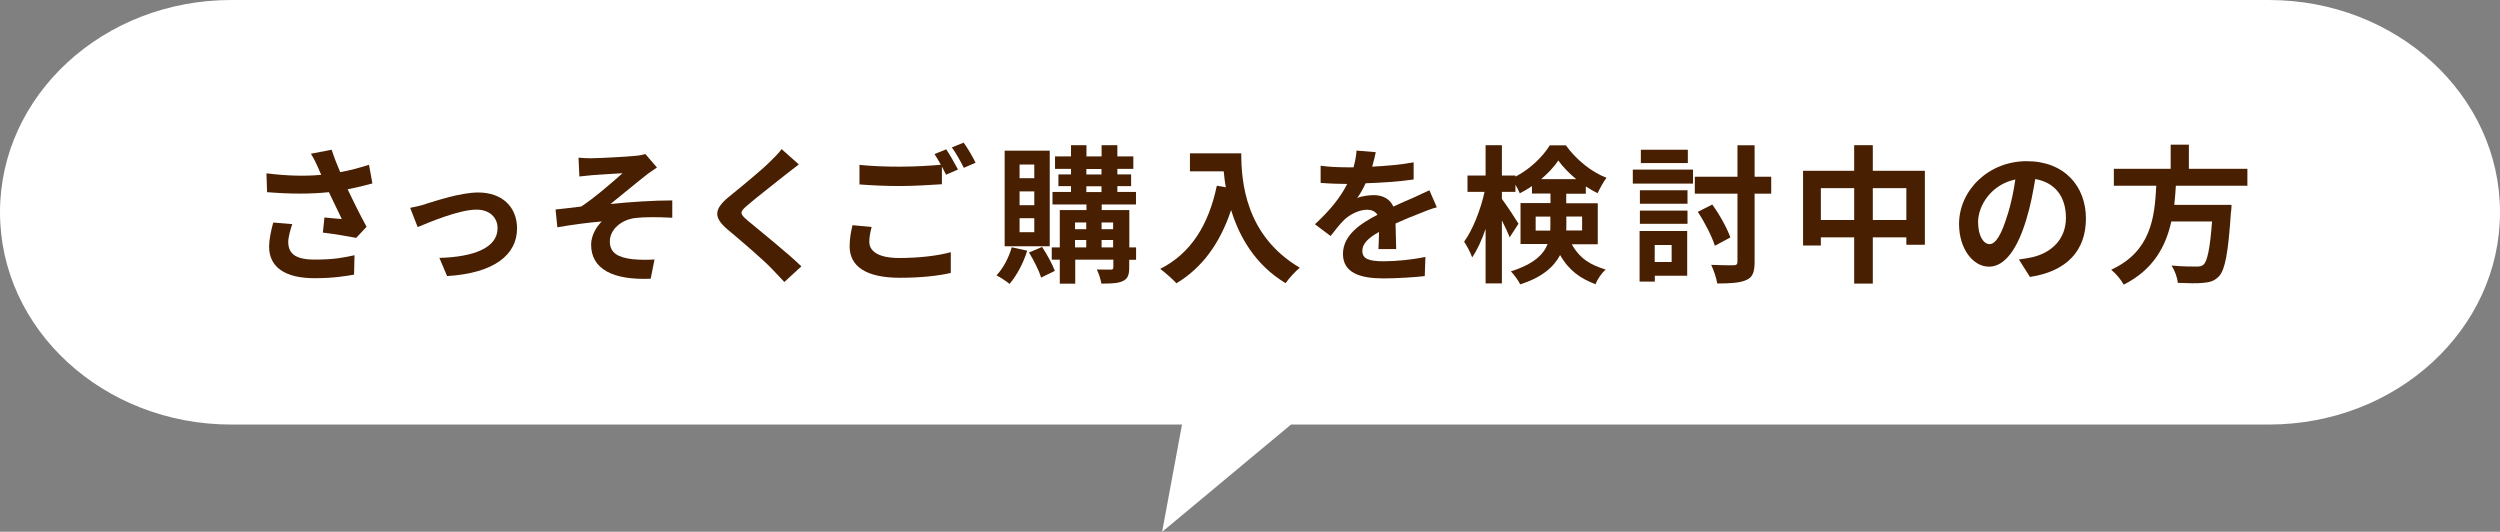 <?xml version="1.0" encoding="UTF-8"?>
<svg id="b" data-name="レイヤー 2" xmlns="http://www.w3.org/2000/svg" width="236.25" height="50.25" viewBox="0 0 236.25 50.25">
  <rect x="0" y="0" width="236.25" height="50.25" fill="#808080" stroke="none"/>
  <defs>
    <style>
      .d {
        fill: #481f01;
      }

      .e {
        fill: #fff;
      }
    </style>
  </defs>
  <g id="c" data-name="レイヤー 1">
    <g>
      <path class="e" d="M214.4,0H21.85C9.78,0,0,8.98,0,20.06h0c0,11.08,9.78,20.06,21.85,20.06h89.85l-1.88,10.14s0,0,0,0l12.18-10.14h92.4c12.07,0,21.85-8.98,21.85-20.06h0c0-11.08-9.78-20.06-21.85-20.06Z"/>
      <g>
        <path class="d" d="M35.2,17.33c-.7.2-1.51.39-2.35.56.53,1.12,1.19,2.44,1.79,3.54l-.98,1.05c-.76-.15-2.13-.38-3.15-.5l.15-1.43c.46.04,1.22.13,1.64.15-.34-.7-.81-1.67-1.22-2.54-1.69.18-3.64.18-5.84,0l-.06-1.78c1.99.25,3.71.28,5.18.14-.11-.22-.21-.45-.29-.66-.25-.56-.39-.84-.69-1.33l1.96-.38c.24.73.5,1.39.81,2.12.97-.18,1.83-.41,2.72-.7l.32,1.75ZM27.62,21.19c-.17.45-.38,1.25-.38,1.65,0,1.01.52,1.69,2.48,1.69s2.76-.2,3.78-.41l-.04,1.83c-.77.14-1.93.34-3.74.34-2.79,0-4.29-1.05-4.29-2.98,0-.62.17-1.48.39-2.28l1.79.15Z"/>
        <path class="d" d="M40.23,19.27c.94-.28,3.29-1.08,4.97-1.08,2.18,0,3.66,1.3,3.66,3.4,0,2.51-2.2,4.23-6.61,4.5l-.73-1.72c3.15-.08,5.5-.91,5.5-2.8,0-1.04-.78-1.76-1.99-1.76-1.61,0-4.37,1.15-5.56,1.65l-.71-1.82c.41-.07,1.05-.22,1.47-.36Z"/>
        <path class="d" d="M55.99,14.95c.59,0,3.19-.13,4.03-.22.45-.04.77-.11.97-.17l1.09,1.27c-.28.2-.8.53-1.08.77-1,.78-2.37,1.93-3.31,2.68,1.86-.2,4.15-.34,5.84-.34v1.64c-1.33-.08-2.72-.08-3.56.03-1.28.18-2.34,1.08-2.34,2.21s.85,1.51,2.1,1.67c.77.08,1.6.07,2.12.03l-.36,1.82c-3.56.15-5.63-.91-5.63-3.22,0-.85.5-1.71,1.01-2.19-1.26.1-2.82.31-4.2.55l-.17-1.68c.74-.07,1.71-.2,2.42-.28,1.25-.81,3.05-2.38,3.91-3.15-.56.04-2.27.13-2.83.18-.35.03-.81.08-1.25.13l-.08-1.78c.43.04.84.06,1.32.06Z"/>
        <path class="d" d="M75.5,15.53c-.43.32-.9.69-1.22.94-.9.73-2.73,2.14-3.66,2.94-.74.63-.73.78.03,1.43,1.04.88,3.71,3,5.08,4.33l-1.61,1.48c-.39-.43-.83-.87-1.22-1.29-.76-.8-2.87-2.61-4.15-3.68-1.37-1.16-1.26-1.93.13-3.08,1.08-.88,2.98-2.42,3.92-3.35.39-.38.84-.84,1.06-1.16l1.62,1.44Z"/>
        <path class="d" d="M82.37,21.45c-.13.5-.22.94-.22,1.4,0,.88.83,1.53,2.83,1.53,1.88,0,3.64-.21,4.87-.55v1.96c-1.19.28-2.86.46-4.8.46-3.18,0-4.76-1.06-4.76-2.97,0-.8.15-1.47.27-2l1.82.17ZM89.41,14.1c.35.52.85,1.4,1.12,1.92l-1.13.49c-.11-.22-.25-.49-.39-.77v1.67c-.97.07-2.69.17-4.01.17-1.46,0-2.66-.07-3.78-.15v-1.85c1.02.11,2.31.17,3.77.17,1.33,0,2.86-.08,3.92-.18-.2-.36-.41-.73-.6-1.01l1.11-.45ZM91.06,13.47c.38.52.9,1.41,1.13,1.91l-1.11.48c-.29-.59-.74-1.4-1.13-1.93l1.11-.45Z"/>
        <path class="d" d="M97.07,23.69c-.36,1.18-1.01,2.38-1.67,3.14-.28-.24-.88-.63-1.23-.81.63-.66,1.16-1.67,1.44-2.65l1.46.32ZM99.2,23.27h-4.26v-9.03h4.26v9.03ZM97.74,15.55h-1.39v1.29h1.39v-1.29ZM97.74,18.09h-1.39v1.3h1.39v-1.3ZM97.74,20.62h-1.39v1.32h1.39v-1.32ZM98.48,23.34c.46.7.98,1.64,1.2,2.26l-1.29.63c-.2-.64-.7-1.64-1.15-2.37l1.23-.52ZM107.35,24.55h-.64v.74c0,.7-.14,1.05-.6,1.27-.46.22-1.12.24-2.03.24-.06-.39-.25-.97-.43-1.33.55.01,1.15.01,1.32.01.18,0,.24-.06.24-.21v-.73h-3.6v2.27h-1.46v-2.27h-.76v-1.16h.76v-3.53h2.52v-.53h-3.21v-1.18h1.75v-.55h-1.19v-1.11h1.19v-.52h-1.51v-1.18h1.51v-1.06h1.46v1.06h1.43v-1.06h1.49v1.06h1.51v1.18h-1.51v.52h1.3v1.11h-1.3v.55h1.76v1.18h-3.24v.53h2.61v3.53h.64v1.16ZM101.59,21.02v.64h1.06v-.64h-1.06ZM101.59,23.38h1.06v-.7h-1.06v.7ZM102.66,16.49h1.43v-.52h-1.43v.52ZM102.66,18.15h1.43v-.55h-1.43v.55ZM104.1,21.02v.64h1.09v-.64h-1.09ZM105.19,23.38v-.7h-1.09v.7h1.09Z"/>
        <path class="d" d="M117.3,14.5c0,2.65.38,7.76,5.53,10.8-.36.29-1.05,1.02-1.34,1.46-2.9-1.75-4.38-4.4-5.15-6.91-1.05,3.14-2.73,5.46-5.17,6.92-.31-.35-1.09-1.04-1.53-1.36,2.91-1.47,4.58-4.17,5.35-7.86l.85.15c-.1-.53-.15-1.04-.2-1.51h-3.19v-1.7h4.85Z"/>
        <path class="d" d="M130.26,23.57c.03-.41.04-1.05.06-1.65-1.02.56-1.58,1.11-1.58,1.79,0,.77.66.98,2.02.98,1.18,0,2.72-.15,3.94-.41l-.06,1.81c-.92.11-2.62.22-3.92.22-2.17,0-3.81-.52-3.81-2.31s1.68-2.89,3.26-3.7c-.22-.35-.59-.48-.97-.48-.78,0-1.64.45-2.17.95-.42.42-.81.92-1.29,1.53l-1.48-1.11c1.46-1.34,2.44-2.58,3.05-3.81h-.17c-.56,0-1.58-.03-2.34-.1v-1.62c.7.11,1.74.15,2.44.15h.67c.17-.63.27-1.19.28-1.58l1.82.15c-.07.34-.17.81-.34,1.37,1.3-.07,2.7-.18,3.92-.41v1.62c-1.34.2-3.05.31-4.54.36-.22.49-.5.99-.8,1.4.36-.18,1.11-.28,1.57-.28.84,0,1.54.36,1.85,1.08.71-.34,1.3-.57,1.88-.83.53-.24,1.02-.48,1.53-.71l.7,1.61c-.45.11-1.18.39-1.65.59-.62.24-1.4.55-2.25.94.01.77.04,1.79.06,2.42h-1.67Z"/>
        <path class="d" d="M148.52,23.06c.81,1.46,1.86,1.99,3.21,2.41-.38.35-.77.9-.95,1.39-1.39-.53-2.49-1.25-3.35-2.76-.59,1.12-1.71,2.12-3.77,2.77-.15-.34-.63-.97-.88-1.23,2.14-.67,3.08-1.58,3.47-2.58h-2.56v-3.87h2.83v-.9h-1.75v-.71c-.38.27-.76.49-1.15.69-.1-.24-.24-.53-.41-.81v.67h-1.28v.67c.38.49,1.36,1.99,1.57,2.34l-.84,1.29c-.15-.41-.43-1.01-.73-1.6v5.95h-1.54v-5.15c-.36,1.05-.8,2.02-1.27,2.69-.15-.45-.5-1.09-.76-1.48.81-1.11,1.57-3.04,1.93-4.71h-1.61v-1.54h1.71v-2.87h1.54v2.87h1.28v.1c1.36-.69,2.58-1.88,3.25-2.96h1.51c.97,1.34,2.4,2.52,3.85,3.07-.31.39-.63,1.01-.85,1.46-.36-.18-.74-.41-1.11-.64v.69h-1.85v.9h2.98v3.87h-2.48ZM146.5,21.79c.01-.15.01-.32.01-.48v-.84h-1.39v1.32h1.37ZM148.95,16.93c-.67-.55-1.27-1.18-1.69-1.76-.39.59-.97,1.2-1.62,1.76h3.32ZM148.02,20.47v.88c0,.14,0,.29-.01.43h1.5v-1.32h-1.49Z"/>
        <path class="d" d="M154.3,16.03h5.69v1.32h-5.69v-1.32ZM159.43,26.06h-3.05v.55h-1.44v-4.78h4.5v4.23ZM154.97,17.98h4.5v1.27h-4.5v-1.27ZM154.97,19.9h4.5v1.25h-4.5v-1.25ZM159.5,15.41h-4.44v-1.26h4.44v1.26ZM156.37,23.15v1.61h1.6v-1.61h-1.6ZM167.38,18.3h-1.57v6.43c0,.99-.18,1.46-.76,1.72-.59.28-1.51.34-2.77.34-.07-.49-.34-1.27-.57-1.76.91.04,1.81.04,2.1.04.28-.01.38-.08.38-.35v-6.42h-4.03v-1.6h4.03v-2.97h1.62v2.97h1.57v1.6ZM162.06,23.23c-.28-.88-.97-2.24-1.62-3.21l1.37-.69c.71.97,1.4,2.24,1.71,3.11l-1.46.78Z"/>
        <path class="d" d="M181.9,16.14v6.99h-1.75v-.7h-3.17v4.37h-1.76v-4.37h-3.15v.77h-1.68v-7.06h4.83v-2.42h1.76v2.42h4.92ZM175.22,20.79v-3.01h-3.15v3.01h3.15ZM180.15,20.79v-3.01h-3.17v3.01h3.17Z"/>
        <path class="d" d="M190.79,24.52c.53-.07.92-.14,1.29-.22,1.78-.42,3.15-1.69,3.15-3.71s-1.04-3.35-2.9-3.67c-.2,1.18-.43,2.47-.83,3.77-.83,2.8-2.03,4.51-3.54,4.51s-2.83-1.69-2.83-4.03c0-3.19,2.79-5.94,6.39-5.94s5.6,2.4,5.6,5.42-1.79,4.99-5.29,5.52l-1.04-1.64ZM189.71,20.32c.32-1.02.58-2.21.74-3.36-2.3.48-3.52,2.49-3.52,4.02,0,1.4.56,2.09,1.08,2.09.57,0,1.13-.87,1.69-2.75Z"/>
        <path class="d" d="M205.62,17.54c-.04.6-.08,1.22-.15,1.82h5.41s-.01.5-.06.73c-.25,3.81-.55,5.38-1.11,6-.42.45-.85.59-1.51.64-.52.06-1.46.04-2.4,0-.03-.48-.28-1.16-.59-1.64.97.1,1.95.1,2.35.1.31,0,.5-.03.67-.18.36-.31.62-1.53.81-4.08h-3.85c-.53,2.37-1.69,4.55-4.5,5.97-.24-.46-.74-1.05-1.18-1.41,3.78-1.75,4.1-4.94,4.26-7.94h-4.01v-1.6h5.37v-2.28h1.72v2.28h5.53v1.6h-6.78Z"/>
      </g>
    </g>
  </g>
</svg>